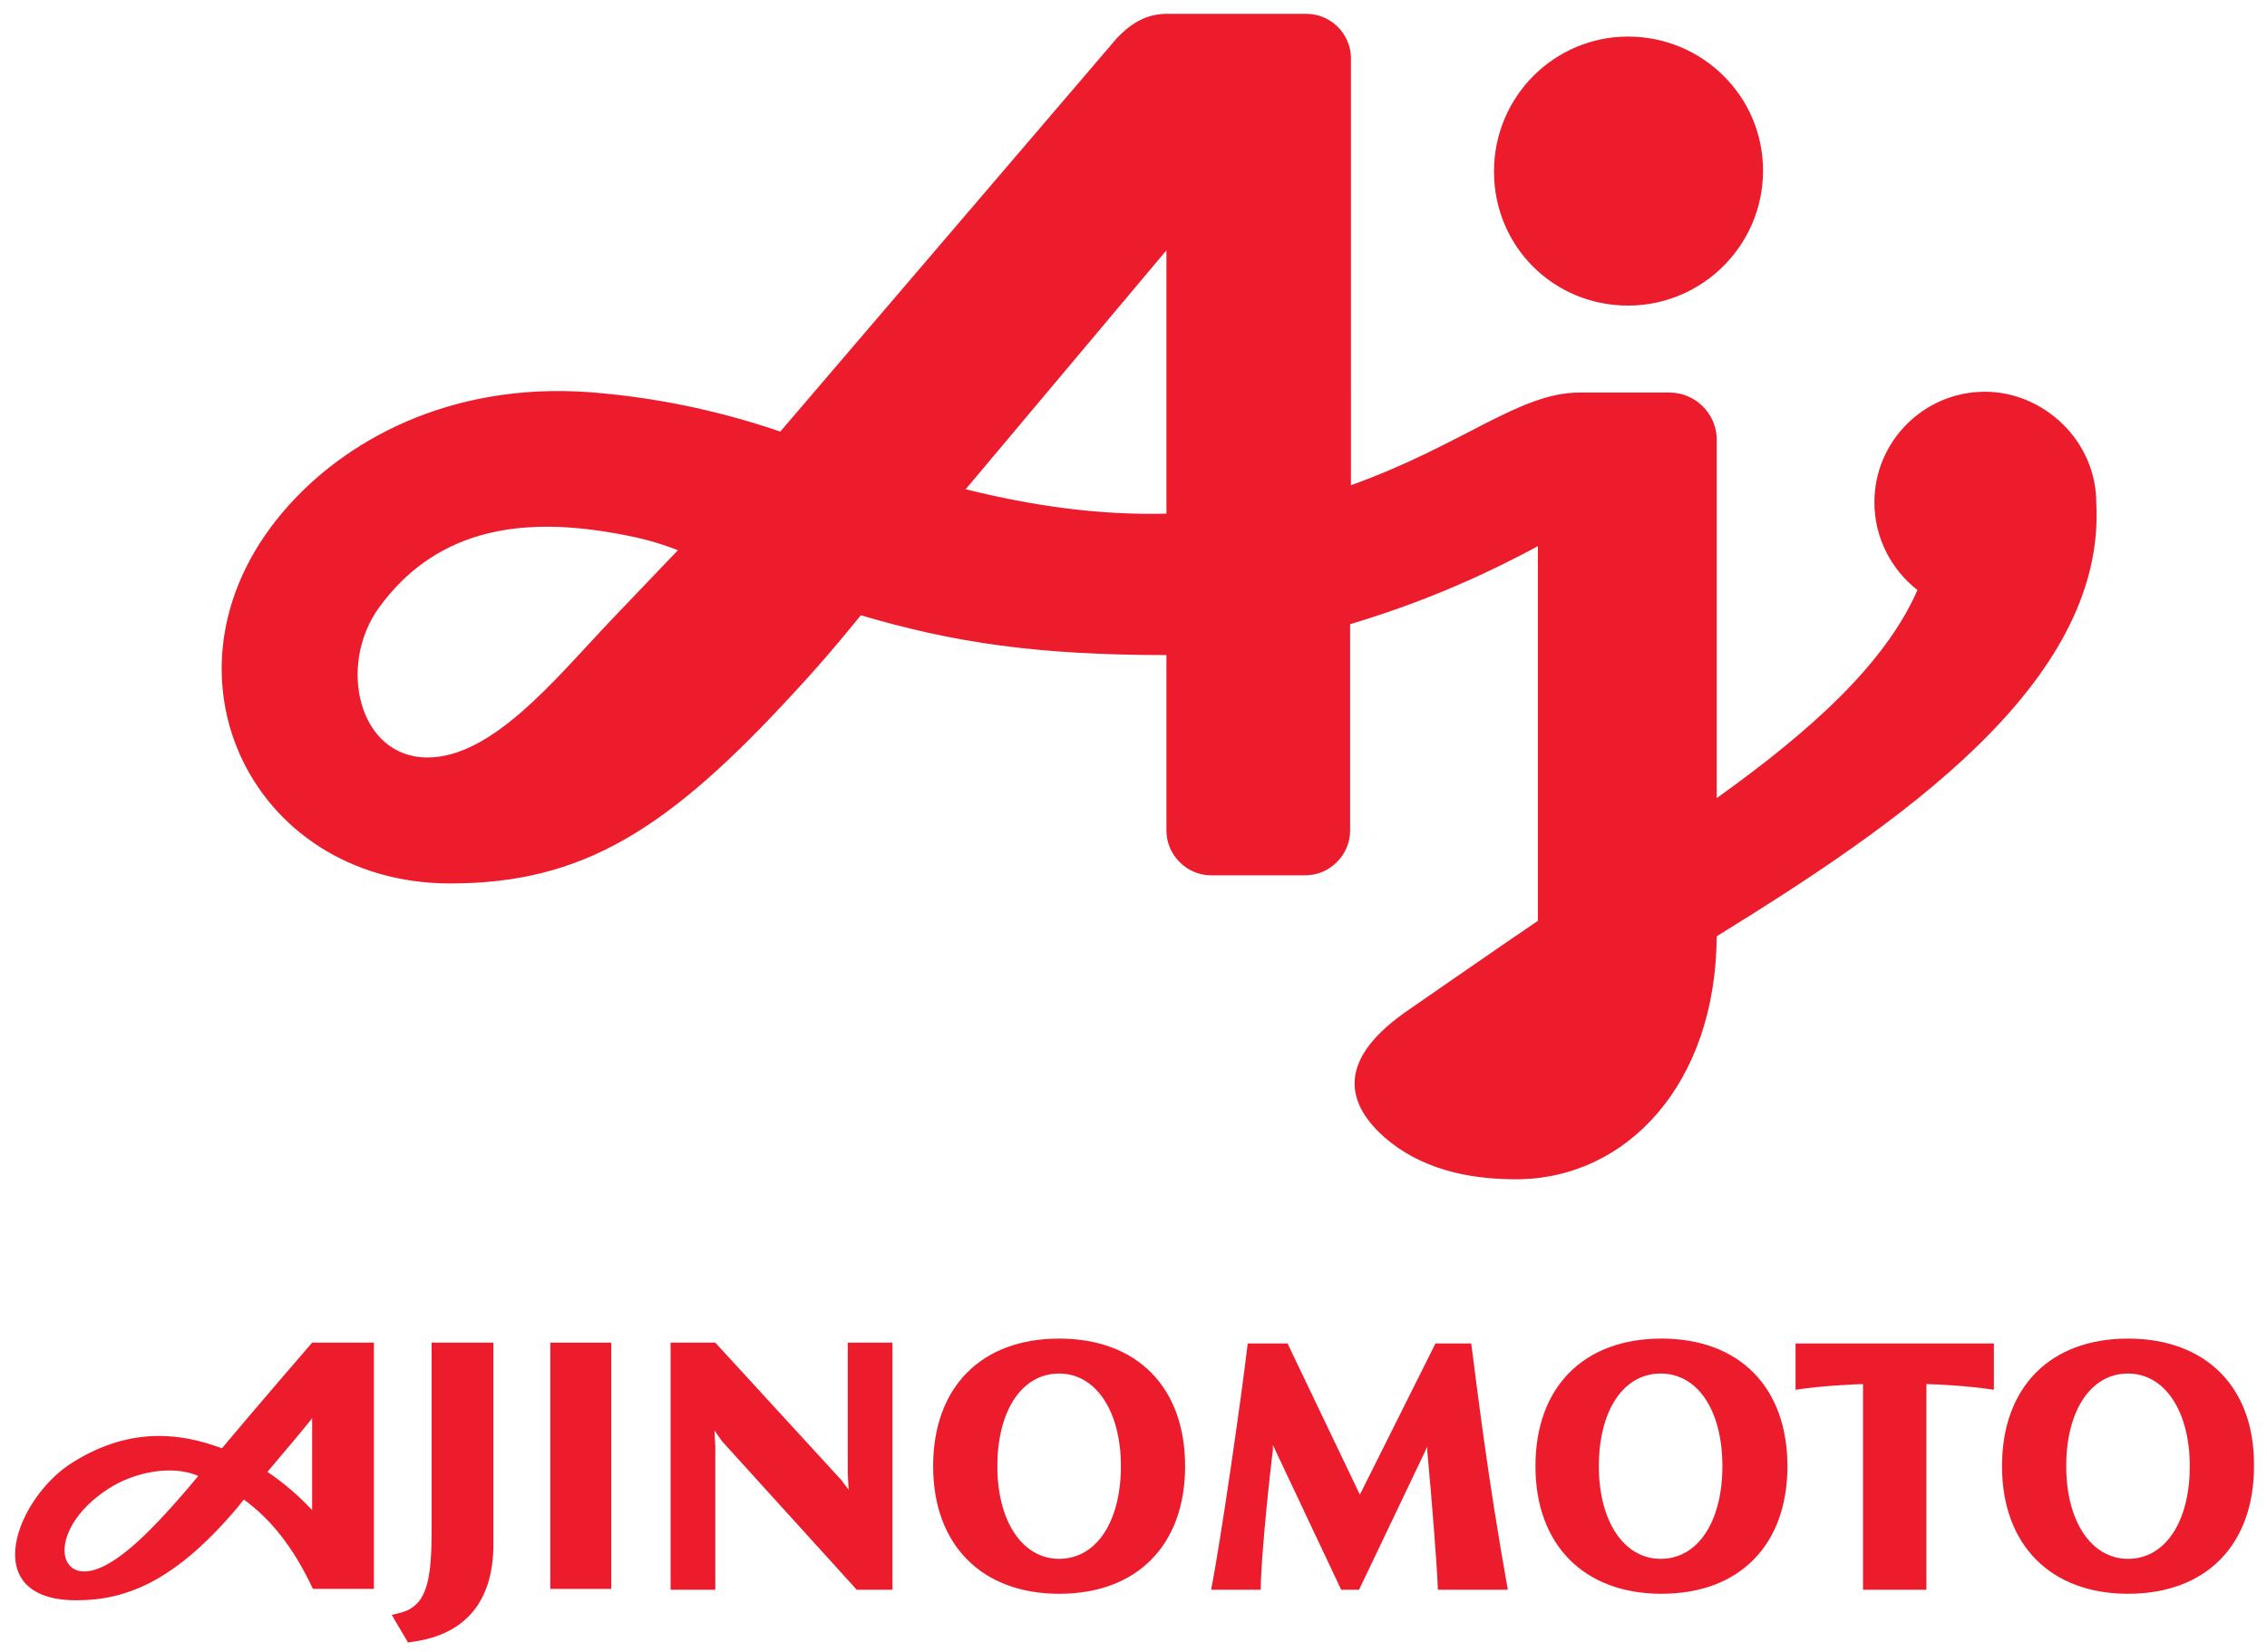 <?xml version="1.0" encoding="utf-8"?>
<!-- Generator: Adobe Illustrator 26.2.1, SVG Export Plug-In . SVG Version: 6.00 Build 0)  -->
<svg version="1.2" baseProfile="tiny" id="Layer_1" xmlns="http://www.w3.org/2000/svg" xmlns:xlink="http://www.w3.org/1999/xlink"
	 x="0px" y="0px" viewBox="0 0 278.9 203.3" overflow="visible" xml:space="preserve">
<path display="none" fill="#FFFFFF" d="M64.4,203.9h32V198l5.3,5.9h16.5v-2.8c3.2,1.8,7.8,2.8,12.1,2.8h74.1
	c6.9,0,12.4-1.7,16.5-5.5v5.4h24.4v-5.3c3.4,3.1,8.8,5.9,16.5,5.9c4.4,0,8.5-1,11.7-2.6c1.3,1,3.8,2.3,6.8,2.3
	c6.9,0,11.3-5.8,11.3-11.3c0-3.5-1.8-7.9-6-10c0.4-9.7-2.8-15.9-6.5-19.7c-4.1-4.2-9.9-6.3-17.3-6.3h-57.4c-4.6,0-10.5,0.7-15.5,4.7
	l-0.6-4.7h-16.9l-4,8.1l-3.8-8.1H147l-0.7,5.1c-4.5-4-11.1-5.5-16-5.5c-4.2,0-8,0.7-12.1,2.8v-2.4H96v4.7l-4.3-4.7H34.6l-10.2,12
	c-8-1.4-14.6,0.9-19.8,4c-7.1,4.4-13,13.9-10.6,22.4c0.7,2.4,3.7,10.1,15.3,10.1c9.2,0,15.3-3.8,20.4-8.3l3.4,7h8.4l4.2,7.3l6.2-0.8
	C57.5,209.6,61.8,207.1,64.4,203.9"/>
<path display="none" fill="#FFFFFF" d="M266.4,60.1c-0.9-11.5-10.6-20.7-22.1-20.7c-11.1,0-19.3,6.1-22.9,15.4
	c0-6-2.1-10.7-7.4-12.7c6.9-4.5,11.5-12.2,11.5-21.1c0-13.9-11.3-25.1-25.1-25.1c-12.8,0-23.4,9.6-24.9,22l0,0V7.7
	c0-8.4-4.7-14.7-14.7-14.7h-17.1c-5.1,0-9.7,2.4-12.9,6.2L93.2,43.1c-4.8-1.4-15.4-3.6-24.1-3.7c-15.2-0.1-29,5.8-39.9,17
	c-8,8.2-14.4,24.4-7.4,39.9c5.6,12.3,17.3,20.4,33.7,20.9c24.6,0.7,40.1-16.4,53.6-31.9c8.4,2.1,16.4,3.2,26,3.6v13.2
	c0,7.7,6.3,14.1,14.1,14.1H169c-7.2,4.8-10.3,10.7-10.7,16.3c-0.5,7.1,6.6,21,28.4,21c9.3,0,17.7-4,23.9-11.1
	c5.1-6,8.2-13.7,9.1-22.4c10.5-6.5,21.1-13.7,29.7-22C261.3,86.2,267.5,73.6,266.4,60.1"/>
<path fill="#ED1C2C" d="M53.1,188.3c0,6.2-0.6,9.2-3.7,10.1l-1.2,0.3l2,3.4l0.6-0.1c6.5-0.9,9.9-5,9.9-12v-24.8h-7.6L53.1,188.3"/>
<rect x="67.7" y="165.2" fill="#ED1C2C" width="7.5" height="30.3"/>
<path fill="#ED1C2C" d="M130.3,164.7c-9.6,0-15.5,6-15.5,15.7s6,15.7,15.5,15.7c9.6,0,15.5-6,15.5-15.7S139.9,164.7,130.3,164.7
	 M137.9,180.4c0,6.8-3,11.4-7.6,11.4c-4.5,0-7.6-4.6-7.6-11.4c0-6.8,3-11.4,7.6-11.4C134.8,169,137.9,173.6,137.9,180.4"/>
<path fill="#ED1C2C" d="M204.4,164.7c-9.6,0-15.5,6-15.5,15.7s6,15.7,15.5,15.7c9.6,0,15.5-6,15.5-15.7S214,164.7,204.4,164.7
	 M211.9,180.4c0,6.8-3,11.4-7.6,11.4c-4.5,0-7.6-4.6-7.6-11.4c0-6.8,3-11.4,7.6-11.4S211.9,173.6,211.9,180.4"/>
<path fill="#ED1C2C" d="M261.8,164.7c-9.6,0-15.5,6-15.5,15.7s6,15.7,15.5,15.7c9.6,0,15.5-6,15.5-15.7
	C277.4,170.7,271.4,164.7,261.8,164.7 M269.4,180.4c0,6.8-3,11.4-7.6,11.4c-4.5,0-7.6-4.6-7.6-11.4c0-6.8,3-11.4,7.6-11.4
	C266.3,169,269.4,173.6,269.4,180.4"/>
<path fill="#ED1C2C" d="M38.4,165.2c0,0-7,8.1-11.1,13c-4.8-1.8-11.1-2.8-18.3,1.7c-6.9,4.2-12,17,0.4,17c6.2,0,12.2-2.4,19.8-11.4
	l0.8-1c3.4,2.5,6.1,5.9,8.5,11H46v-30.3H38.4 M24.4,181.6c-4.5,5.4-8,9-10.9,10.7c-6.5,3.9-8.2-3.9-0.2-9.1
	C16.5,181.1,21.2,180.2,24.4,181.6z M32.9,181.1c2.1-2.5,4.5-5.3,5.5-6.6v11.3C36.9,184.2,35,182.5,32.9,181.1z"/>
<path fill="#ED1C2C" d="M237,195.6v-25.3c0.8,0,5.2,0.2,8.3,0.7v-5.7h-24.4v5.7c3.1-0.5,7.6-0.7,8.3-0.7v25.3H237"/>
<path fill="#ED1C2C" d="M175.6,178l-8.4,17.6H165l-8.4-17.8v0.6c-0.7,5.6-1.5,14.3-1.5,17.2H149c1.2-6.1,3.8-24.2,4.5-30.3h4.9
	l8.9,18.6l9.3-18.6h4.4c0.8,6.1,2,16.3,4.5,30.3h-8.6c-0.1-3-0.8-11.6-1.3-17L175.6,178"/>
<polyline fill="#ED1C2C" points="103.5,182.1 104.4,183.3 104.3,181.3 104.3,165.2 109.8,165.2 109.8,195.6 105.4,195.6 88.8,177.3 
	87.9,176 88,178 88,195.6 82.5,195.6 82.5,165.2 88,165.2 103.5,182.1 "/>
<path fill="#ED1C2C" d="M200.3,37.6c9.1,0,16.6-7.4,16.6-16.6s-7.5-16.5-16.6-16.5s-16.5,7.4-16.5,16.6S191.1,37.6,200.3,37.6"/>
<path fill="#ED1C2C" d="M257.9,61.9c0-7.7-6.5-13.7-13.7-13.7c-7.5,0-13.6,6.1-13.6,13.6c0,4.4,2.1,8.3,5.3,10.8
	c-4,9.1-13.1,17.3-24.7,25.6v0.1V53.9c-0.1-3.1-2.7-5.6-5.8-5.6h-11.1c-7.4,0-14.4,6.5-28.1,11.4V7l0,0l0,0
	c-0.1-2.9-2.5-5.3-5.5-5.3h-17.1c-2.4,0-4.3,1-6.2,3L96,53.1c-4.4-1.5-12.1-3.8-21.8-4.7c-17.5-1.8-30.9,5.1-38.7,13.8
	c-17.7,19.7-4.9,46.5,19.9,46.5c16.3,0,26.8-6.6,42.4-23.6c4.2-4.5,8.1-9.4,8.1-9.4l0,0c11.5,3.4,21.8,4.9,37.6,4.9v21.6
	c0,3,2.5,5.5,5.5,5.5h11.6c3,0,5.5-2.5,5.5-5.5c0,0,0-10.9,0-25.4c8-2.4,15.3-5.4,23.1-9.6v46.1c-4.3,2.9-16.4,11.3-16.4,11.3
	c-9,6.4-6.6,11.7-2.4,15.4c4.3,3.7,9.9,5.1,16.1,5.1c13.6,0,24.6-11.7,24.7-29.9C233.2,101.6,259.1,84.2,257.9,61.9 M74.8,76.7
	c-6.6,7-14.3,16.5-22.2,16.5c-8.5,0-11.1-11.3-6-18.4c6.8-9.4,16.7-11,27.1-9.5c4.8,0.7,7.4,1.5,9.7,2.4L74.8,76.7z M143.5,63.2
	c-8.2,0.2-16.2-0.9-24.7-3l24.7-29.4V63.2z"/>
</svg>
